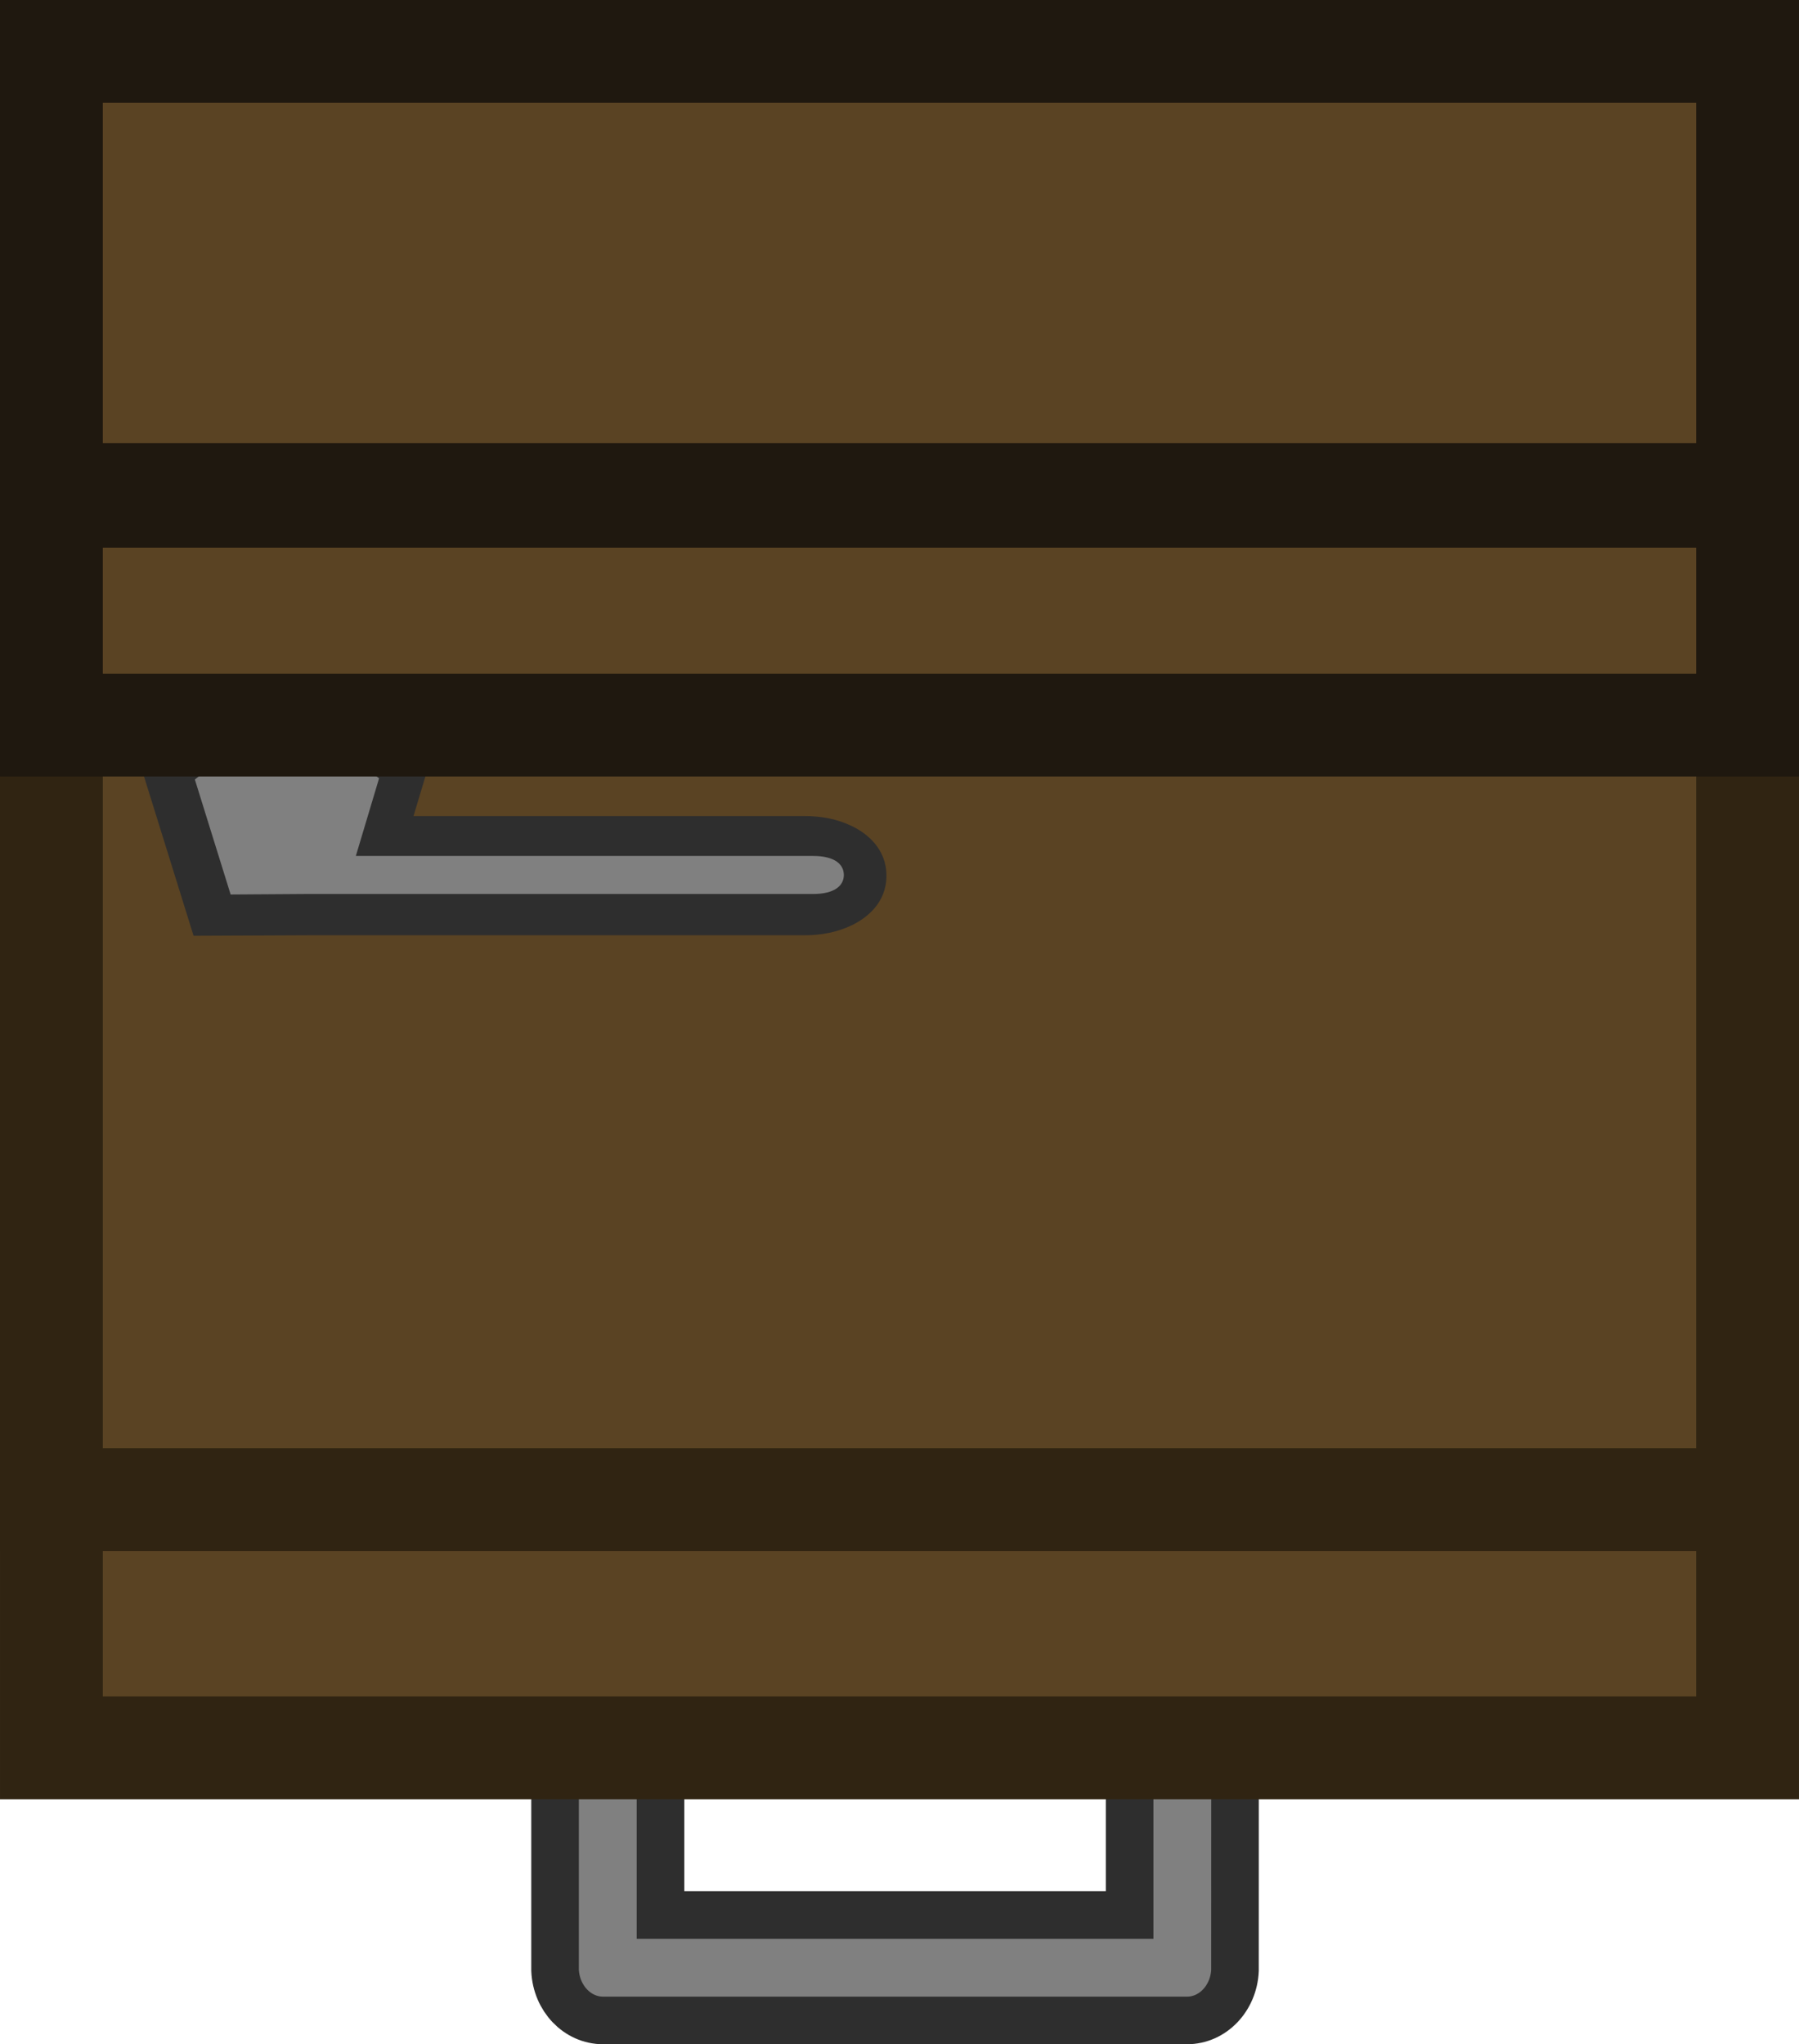 <svg xmlns="http://www.w3.org/2000/svg" width="132.285" height="150.294" viewBox="0 0 35 39.765"><path d="M-4860.345-1535.663c-.568 0-1.026.457-1.026 1.026 0 .568.458 1.025 1.026 1.025h4.665v9.127h-4.665c-.568 0-1.026.457-1.026 1.025 0 .569.458 1.026 1.026 1.026h5.743c.543-.025.972-.432.973-.934v-11.359c0-.503-.43-.91-.973-.935h-.053z" style="display:inline;fill:gray;fill-opacity:1;stroke:#2e2e2e;stroke-width:.926;stroke-miterlimit:4;stroke-dasharray:none;stroke-opacity:1" transform="rotate(90 -3202.283 1690.648)"/><path d="M-4891.932-1545.635h33v33h-33z" style="fill:#5a4323;fill-opacity:1;stroke:#302412;stroke-width:2;stroke-linecap:round;stroke-dasharray:none;stroke-opacity:1;stop-color:#000" transform="rotate(90 -3202.283 1690.648)"/><path d="M-4880.55-1535.663c-.569 0-1.026.457-1.026 1.026 0 .568.457 1.025 1.025 1.025h4.665v9.127h-4.665c-.568 0-1.025.457-1.025 1.025 0 .569.457 1.026 1.025 1.026h5.743c.544-.025.973-.432.973-.934v-11.359c0-.503-.43-.91-.973-.935h-.053z" style="display:inline;fill:gray;fill-opacity:1;stroke:#2e2e2e;stroke-width:.926;stroke-miterlimit:4;stroke-dasharray:none;stroke-opacity:1" transform="rotate(90 -3202.283 1690.648)"/><path d="M-4891.932-1545.635h28.172v33h-28.172z" style="fill:#5a4323;fill-opacity:1;stroke:#302412;stroke-width:2;stroke-linecap:round;stroke-dasharray:none;stroke-opacity:1;stop-color:#000" transform="rotate(90 -3202.283 1690.648)"/><path d="m-4880.492-1517.167.356.454 1.882 2.409 3.526-1.097-.01-2.207v-9.675c0-.333-.058-.64-.198-.93-.14-.288-.435-.668-.96-.668-.527 0-.824.38-.964.669-.14.288-.197.596-.197.93v7.602l-1.23-.369zm1.88-.01.882-1.157 1.504.45v.279l.011 1.11-1.496.465z" style="color:#000;fill:#2e2e2e;fill-opacity:1;stroke-width:1.4;stroke-dasharray:none" transform="rotate(90 -3202.283 1690.648)"/><path d="m-4879.164-1517.21 1.396 1.784 2.237-.696-.01-1.476v-9.856c0-.422-.165-.598-.37-.598s-.37.176-.37.598v8.896l-1.51-.452z" style="color:#000;fill:gray;fill-opacity:1;stroke-width:1.323;-inkscape-stroke:none" transform="rotate(90 -3202.283 1690.648)"/><path d="M-4891.932-1545.635h13.105v33h-13.105z" style="fill:#5a4323;fill-opacity:1;stroke:#1f180f;stroke-width:2;stroke-linecap:round;stroke-dasharray:none;stroke-opacity:1;stop-color:#000" transform="rotate(90 -3202.283 1690.648)"/><path d="M-4884.31-1584.173h2.032v32.86h-2.032z" style="fill:#1f180f;fill-opacity:1;stroke:none;stroke-width:2;stroke-linecap:round;stroke-linejoin:miter;stroke-dasharray:none;stroke-opacity:1;stop-color:#000" transform="rotate(90 -3221.567 1671.364)"/></svg>